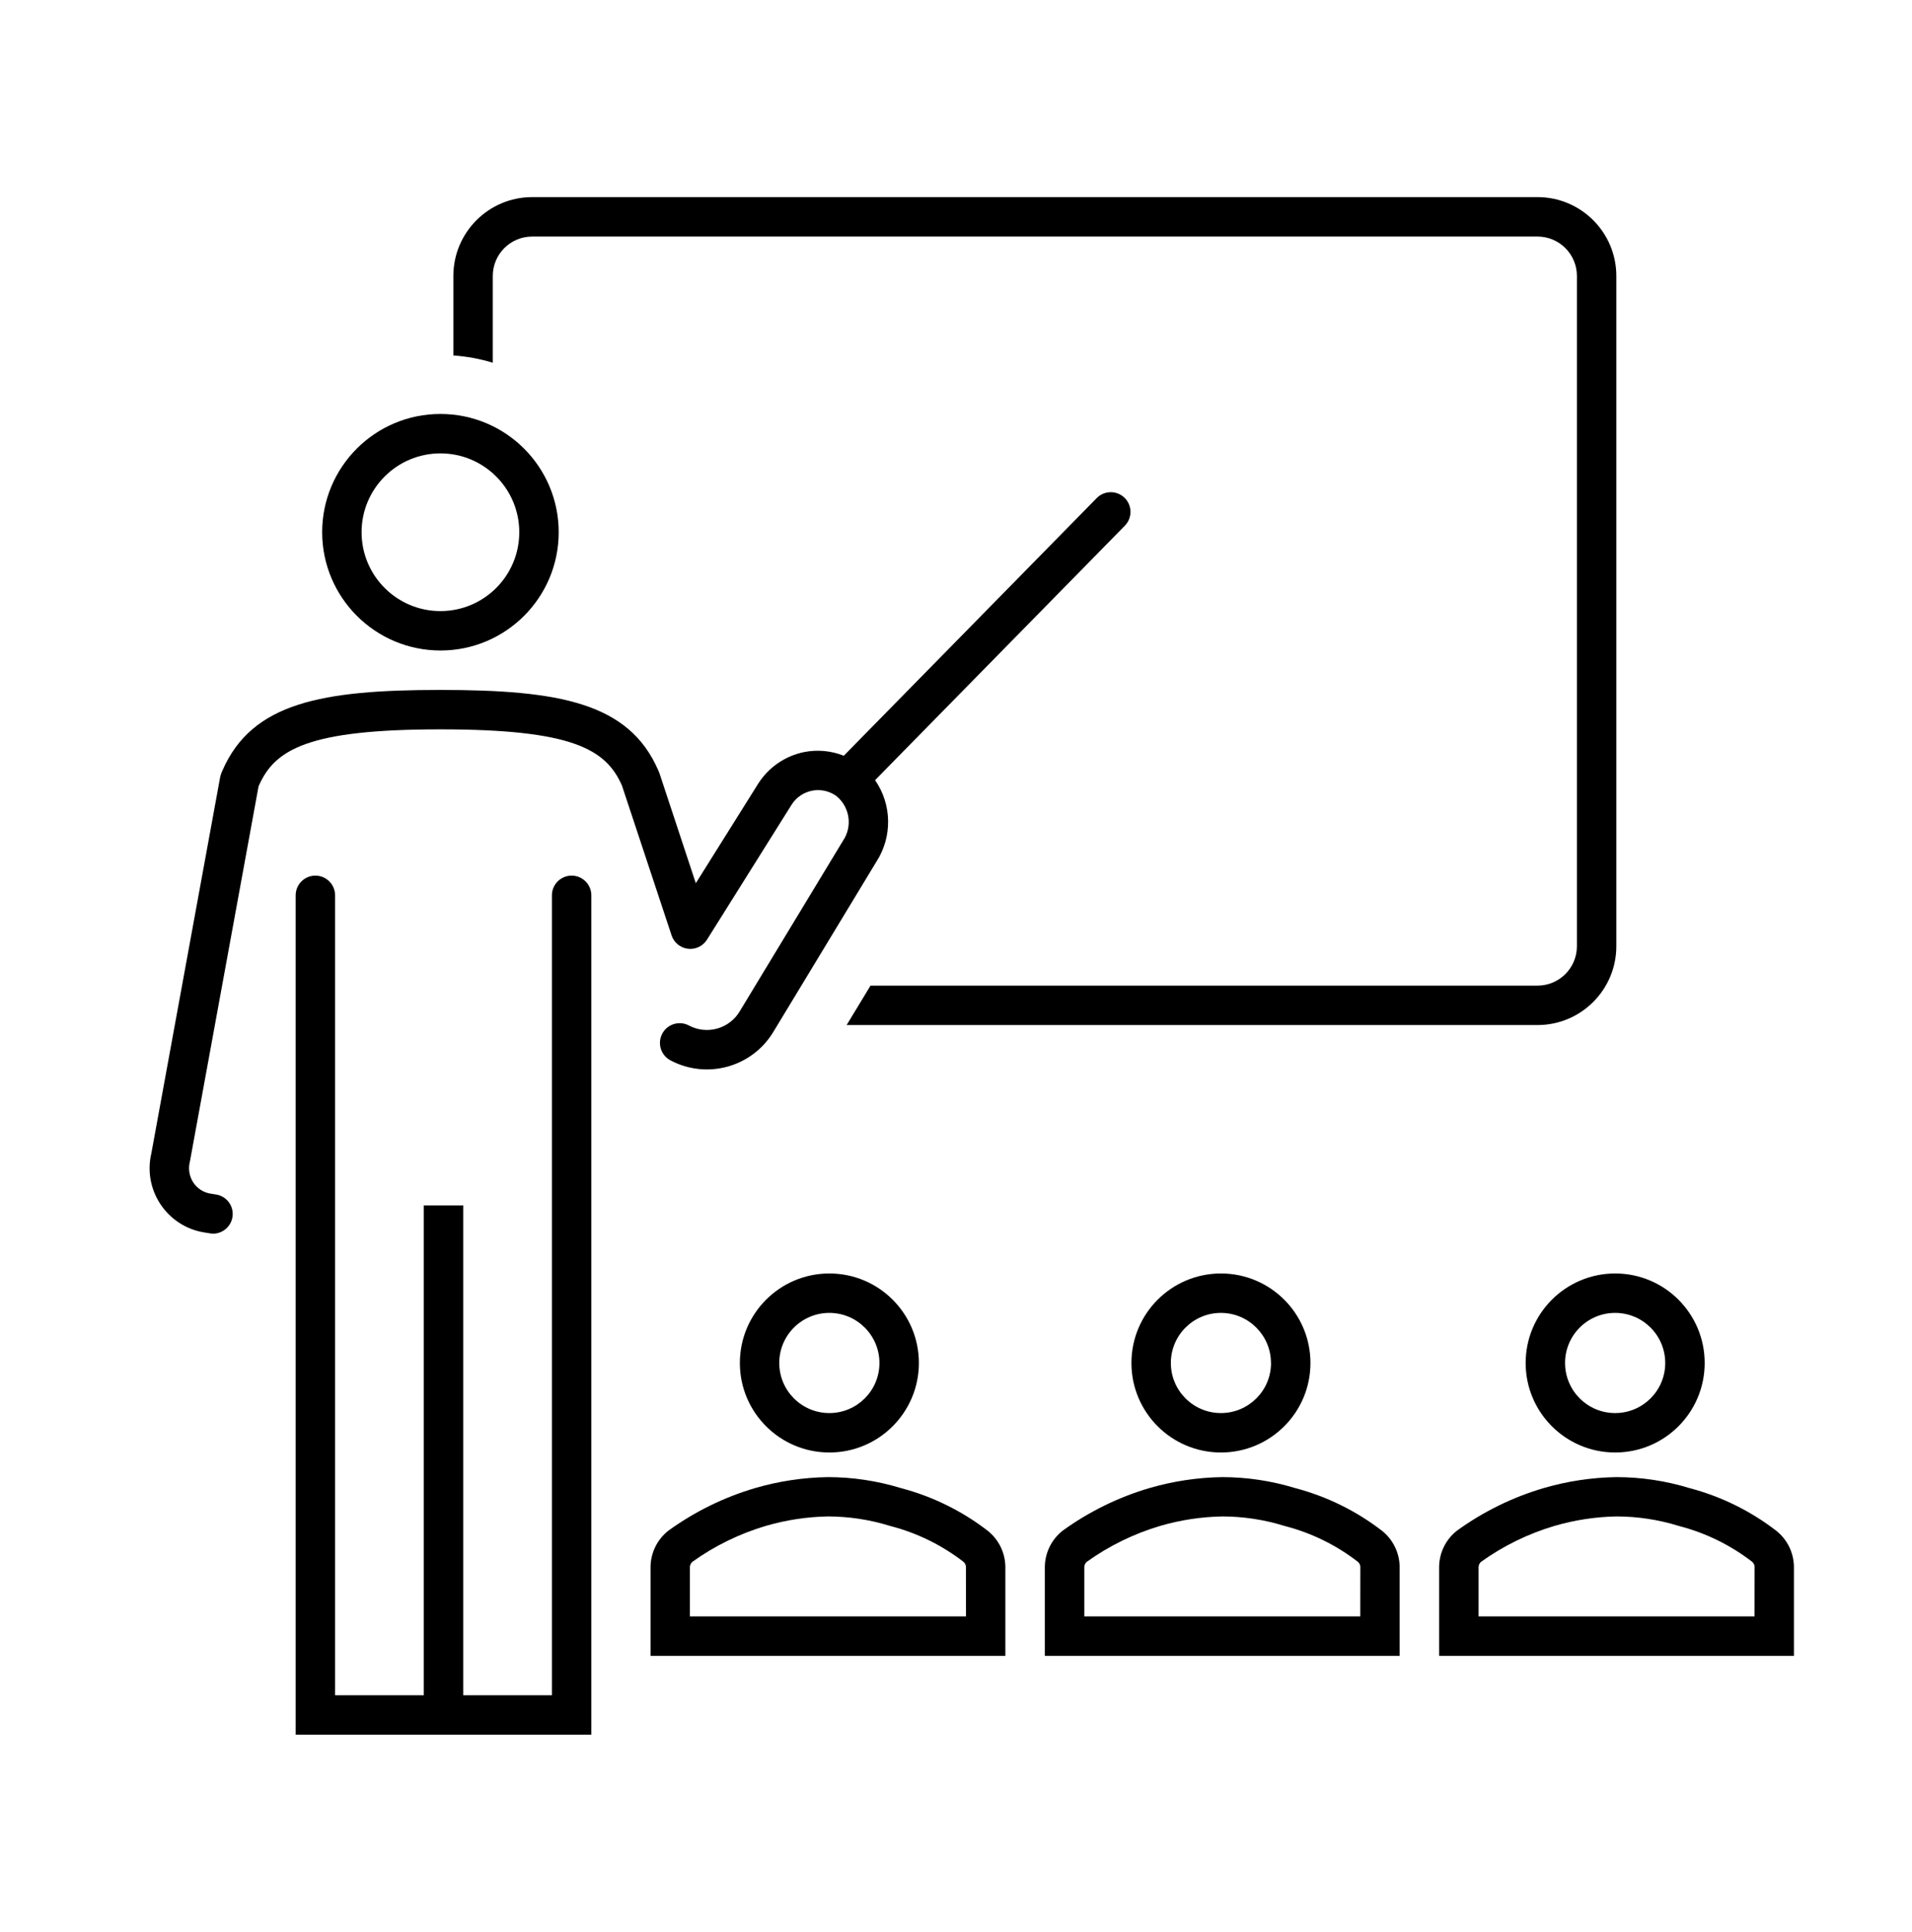 <svg width="97" height="98" xmlns="http://www.w3.org/2000/svg" xmlns:xlink="http://www.w3.org/1999/xlink" xml:space="preserve" overflow="hidden"><g transform="translate(-825 -402)"><g><g><g><g><path d="M862.535 471.142C862.534 473.65 864.567 475.683 867.075 475.684 869.583 475.685 871.616 473.652 871.617 471.144 871.618 468.636 869.585 466.603 867.077 466.602 867.076 466.602 867.076 466.602 867.075 466.602 864.568 466.603 862.536 468.635 862.535 471.142ZM869.616 471.142C869.617 472.545 868.479 473.683 867.076 473.684 865.673 473.685 864.535 472.547 864.534 471.144 864.533 469.741 865.671 468.603 867.074 468.602 867.075 468.602 867.075 468.602 867.076 468.602 868.478 468.604 869.614 469.74 869.616 471.142Z" fill="#000000" fill-rule="nonzero" fill-opacity="1"/><path d="M875.107 479.653C873.802 478.647 872.309 477.913 870.716 477.493 869.513 477.124 868.263 476.935 867.005 476.933 865.749 476.952 864.501 477.14 863.295 477.493 861.719 477.959 860.235 478.689 858.904 479.653 858.349 480.092 858.019 480.755 858.004 481.463L858.004 486 876.004 486 876.004 481.46C875.989 480.754 875.66 480.092 875.107 479.653ZM874.007 484 860 484 860 481.5C860.002 481.398 860.046 481.302 860.121 481.233 861.254 480.421 862.515 479.803 863.852 479.407 864.88 479.107 865.944 478.946 867.015 478.928 868.069 478.931 869.117 479.09 870.125 479.4L870.202 479.422C871.53 479.769 872.775 480.38 873.863 481.217 873.94 481.275 873.99 481.362 874.003 481.458Z" fill="#000000" fill-rule="nonzero" fill-opacity="1"/><path d="M882.4 471.142C882.399 473.65 884.432 475.683 886.94 475.684 889.448 475.685 891.482 473.652 891.482 471.144 891.483 468.636 889.45 466.603 886.942 466.602 886.942 466.602 886.941 466.602 886.941 466.602 884.434 466.603 882.401 468.635 882.4 471.142ZM889.482 471.142C889.483 472.545 888.345 473.683 886.942 473.684 885.539 473.685 884.401 472.547 884.4 471.144 884.399 469.741 885.537 468.603 886.94 468.602 886.94 468.602 886.941 468.602 886.941 468.602 888.342 468.605 889.477 469.741 889.479 471.142Z" fill="#000000" fill-rule="nonzero" fill-opacity="1"/><path d="M895.109 479.653C893.804 478.647 892.312 477.913 890.719 477.493 889.516 477.124 888.266 476.935 887.008 476.933 885.752 476.952 884.504 477.14 883.298 477.493 881.722 477.959 880.238 478.689 878.907 479.653 878.352 480.092 878.022 480.755 878.007 481.463L878.007 486 896.007 486 896.007 481.46C895.992 480.754 895.663 480.091 895.109 479.653ZM894.009 484 880.009 484 880.009 481.5C880.011 481.398 880.055 481.301 880.131 481.233 881.264 480.42 882.524 479.803 883.861 479.407 884.889 479.107 885.953 478.946 887.024 478.928 888.079 478.931 889.127 479.09 890.135 479.4L890.212 479.422C891.54 479.769 892.785 480.379 893.872 481.217 893.949 481.275 893.999 481.362 894.012 481.458Z" fill="#000000" fill-rule="nonzero" fill-opacity="1"/><path d="M902.4 471.142C902.399 473.65 904.432 475.683 906.94 475.684 909.448 475.685 911.482 473.652 911.482 471.144 911.483 468.636 909.45 466.603 906.942 466.602 906.942 466.602 906.941 466.602 906.941 466.602 904.434 466.603 902.401 468.635 902.4 471.142ZM909.481 471.142C909.482 472.545 908.344 473.683 906.941 473.684 905.538 473.685 904.4 472.547 904.399 471.144 904.398 469.741 905.536 468.603 906.939 468.602 906.94 468.602 906.94 468.602 906.941 468.602 908.343 468.604 909.479 469.74 909.481 471.142Z" fill="#000000" fill-rule="nonzero" fill-opacity="1"/><path d="M915.112 479.653C913.807 478.647 912.314 477.913 910.721 477.493 909.519 477.124 908.269 476.935 907.011 476.933 905.754 476.952 904.506 477.14 903.3 477.493 901.725 477.959 900.24 478.689 898.91 479.653 898.354 480.091 898.024 480.755 898.01 481.463L898.01 486 916.01 486 916.01 481.46C915.995 480.754 915.666 480.091 915.112 479.653ZM914.012 484 900.012 484 900.012 481.5C900.014 481.398 900.057 481.302 900.133 481.233 901.266 480.421 902.527 479.803 903.864 479.407 904.892 479.107 905.956 478.946 907.027 478.928 908.081 478.931 909.129 479.09 910.137 479.4L910.214 479.422C911.542 479.769 912.787 480.38 913.875 481.217 913.952 481.275 914.002 481.362 914.015 481.458Z" fill="#000000" fill-rule="nonzero" fill-opacity="1"/><path d="M850 416C850 414.895 850.895 414 852 414L903 414C904.105 414 905 414.895 905 416L905 450C905 451.105 904.105 452 903 452L869.163 452 867.952 454 903 454C905.209 454 907 452.209 907 450L907 416C907 413.791 905.209 412 903 412L852 412C849.791 412 848 413.791 848 416L848 420.033C848.679 420.079 849.349 420.203 850 420.401Z" fill="#000000" fill-rule="nonzero" fill-opacity="1"/><path d="M859.9 450.131C860.285 450.177 860.661 449.997 860.867 449.669L865.159 442.823C865.628 442.081 866.61 441.859 867.352 442.328 867.378 442.344 867.403 442.361 867.427 442.378 868.118 442.936 868.263 443.932 867.759 444.664L862.52 453.317C861.987 454.197 860.859 454.506 859.951 454.023 859.463 453.763 858.858 453.948 858.598 454.436 858.338 454.924 858.523 455.529 859.011 455.789 860.856 456.771 863.147 456.141 864.23 454.353L869.459 445.717C870.278 444.451 870.253 442.816 869.394 441.577L882.076 428.658C882.457 428.258 882.442 427.625 882.042 427.244 881.65 426.871 881.032 426.877 880.648 427.258L867.807 440.338C867.172 440.085 866.478 440.019 865.807 440.149 864.839 440.343 863.993 440.923 863.464 441.756L860.3 446.805 858.453 441.217 858.388 441.063C856.9 437.647 853.355 437 847.344 437 841.333 437 837.792 437.647 836.292 441.073 836.292 441.073 836.252 441.157 836.232 441.214 836.206 441.282 836.185 441.353 836.169 441.424L832.678 460.509C832.261 462.283 833.361 464.06 835.135 464.477 835.216 464.495 835.297 464.511 835.378 464.524L835.678 464.571C835.73 464.579 835.783 464.583 835.836 464.583 836.388 464.566 836.822 464.104 836.805 463.552 836.79 463.082 836.449 462.685 835.986 462.6L835.686 462.552C835.328 462.497 835.011 462.294 834.81 461.993 834.602 461.677 834.538 461.288 834.635 460.922L838.116 441.896 838.127 441.868C838.942 440.007 840.651 439 847.344 439 854.037 439 855.744 440.007 856.553 441.851L859.071 449.451C859.192 449.819 859.515 450.084 859.9 450.131Z" fill="#000000" fill-rule="nonzero" fill-opacity="1"/><path d="M854 446.42C853.448 446.42 853 446.868 853 447.42L853 488 848.5 488 848.5 463.148 846.5 463.148 846.5 488 842 488 842 447.42C842 446.868 841.552 446.42 841 446.42 840.448 446.42 840 446.868 840 447.42L840 490 855 490 855 447.42C855 446.868 854.552 446.42 854 446.42Z" fill="#000000" fill-rule="nonzero" fill-opacity="1"/><path d="M847.344 435C850.658 435 853.344 432.314 853.344 429 853.344 425.686 850.658 423 847.344 423 844.03 423 841.344 425.686 841.344 429 841.348 432.312 844.032 434.996 847.344 435ZM847.344 425C849.553 425 851.344 426.791 851.344 429 851.344 431.209 849.553 433 847.344 433 845.135 433 843.344 431.209 843.344 429 843.344 426.791 845.135 425 847.344 425Z" fill="#000000" fill-rule="nonzero" fill-opacity="1"/></g></g></g></g></g></svg>